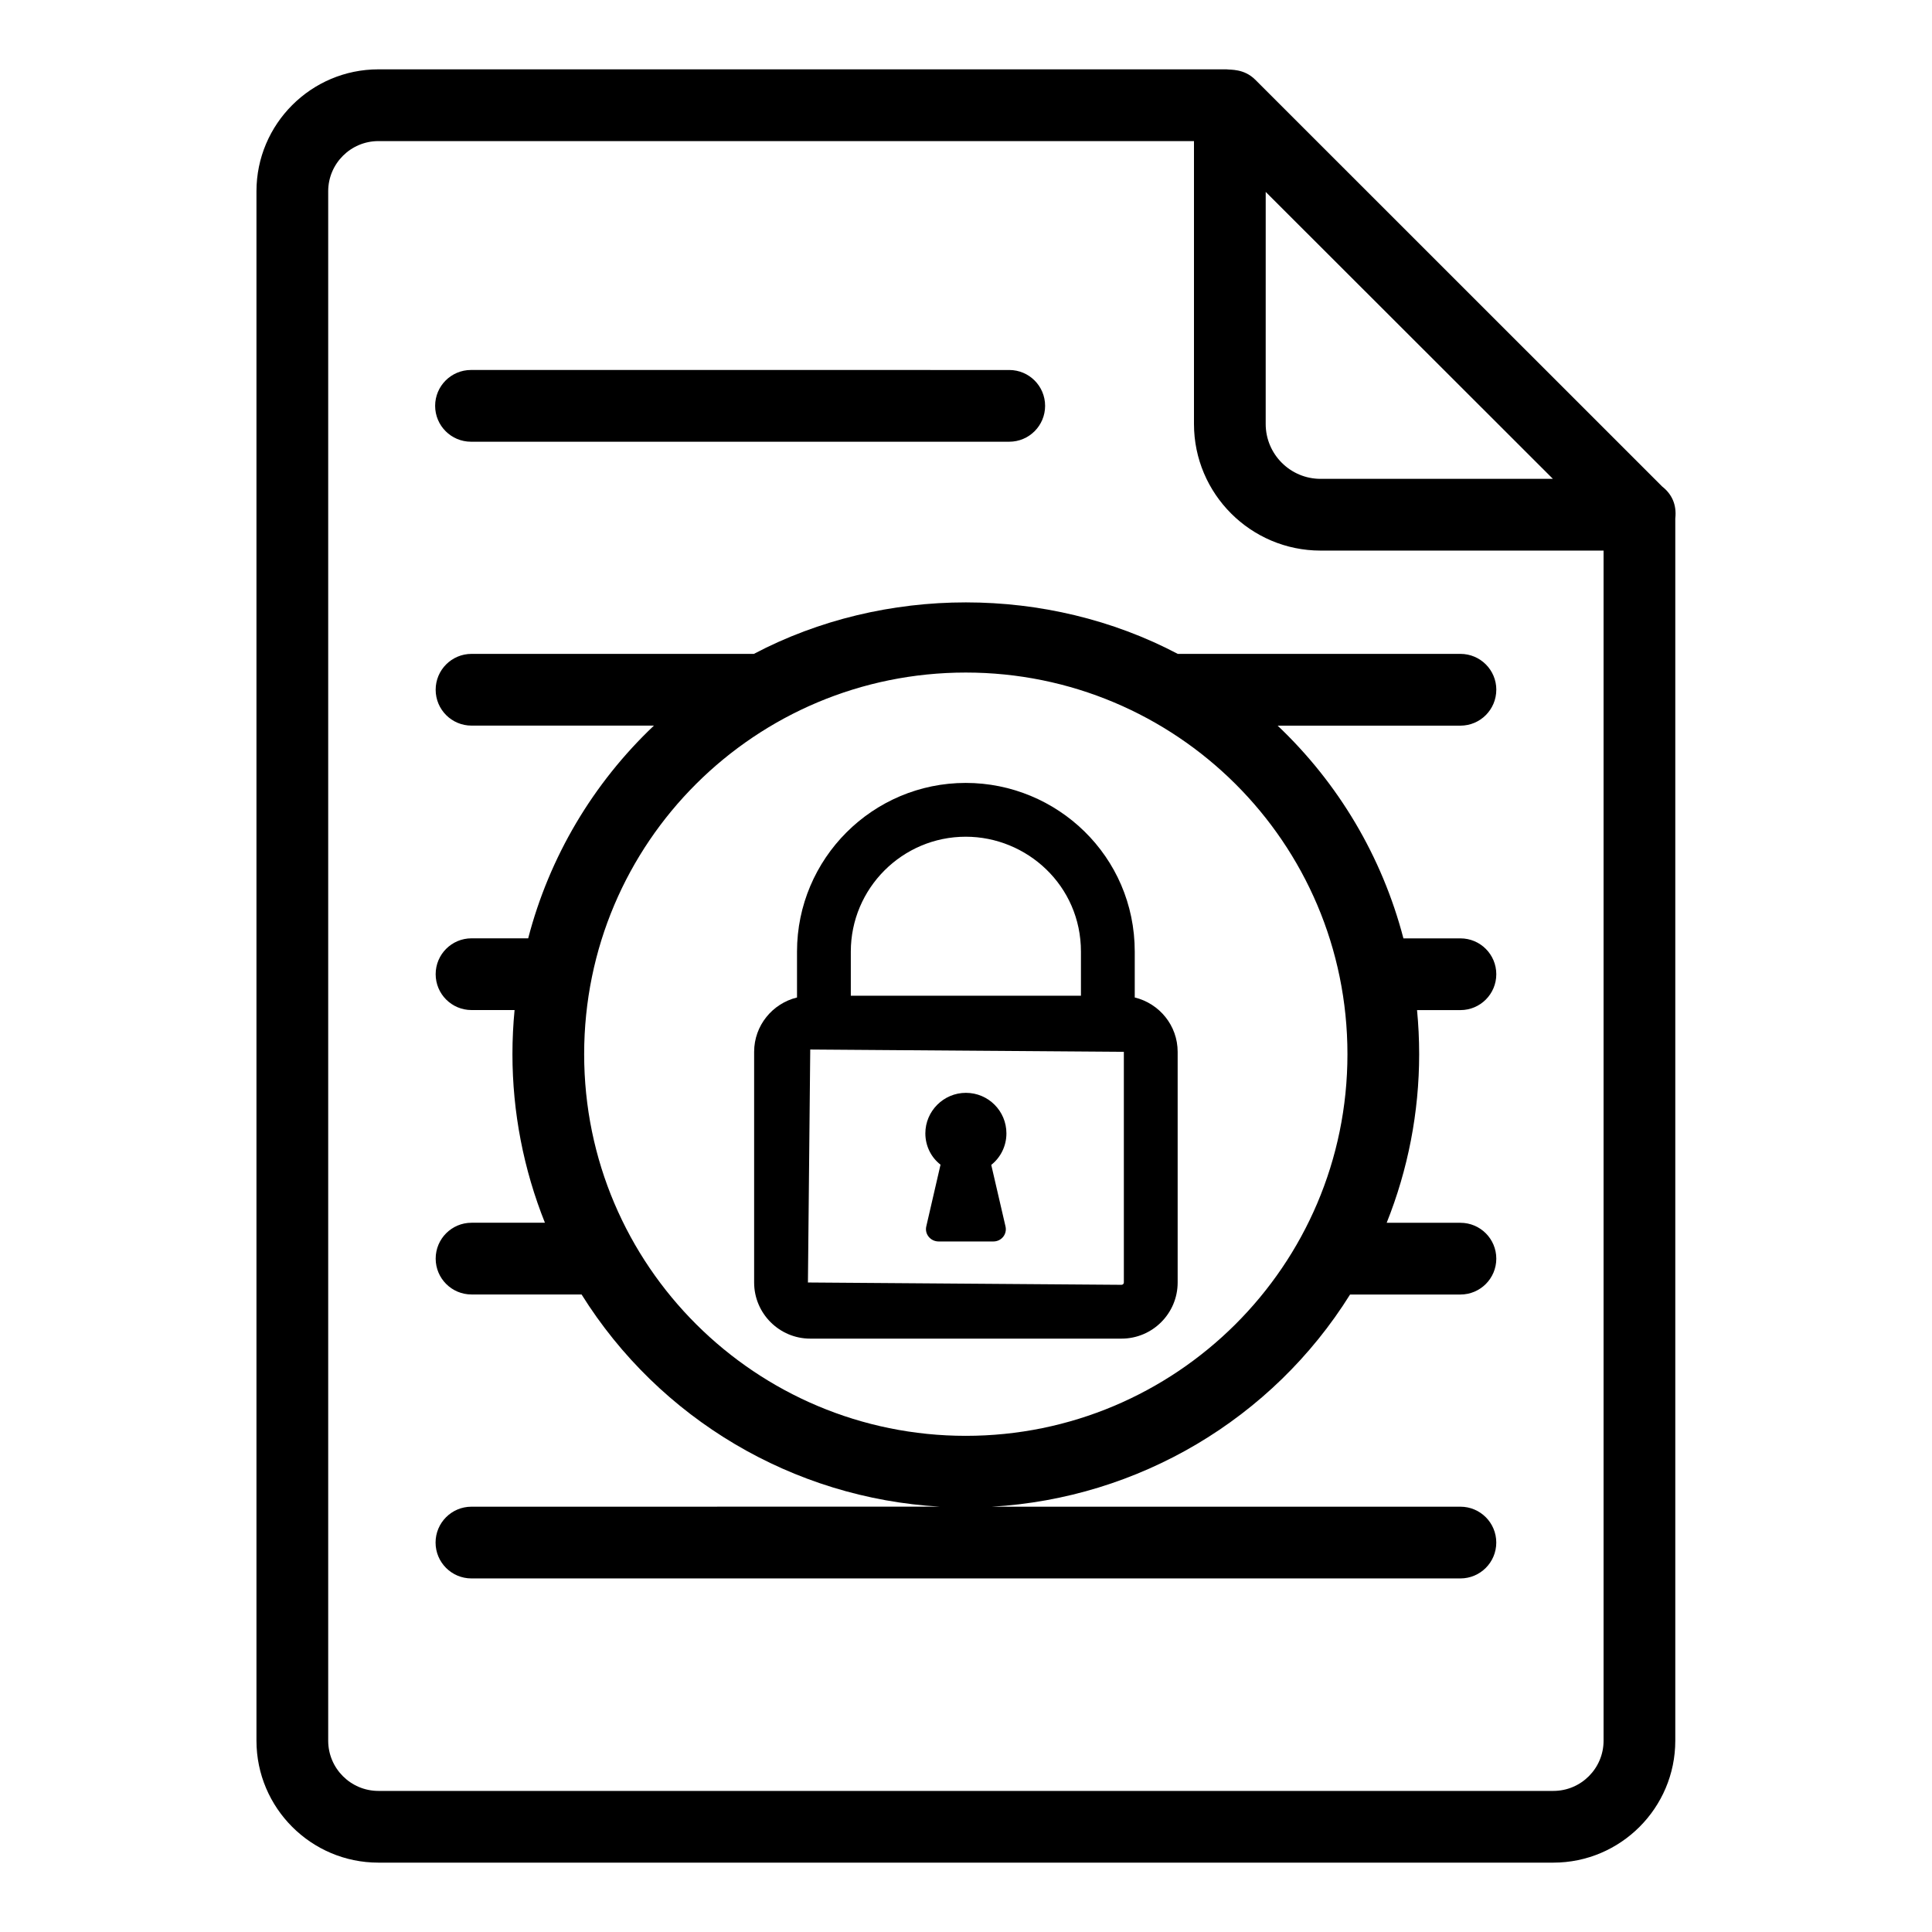 <?xml version="1.0" encoding="UTF-8"?>
<!-- Uploaded to: ICON Repo, www.iconrepo.com, Generator: ICON Repo Mixer Tools -->
<svg fill="#000000" width="800px" height="800px" version="1.1" viewBox="144 144 512 512" xmlns="http://www.w3.org/2000/svg">
 <g>
  <path d="m476.64 165.11c-2.988-2.981-6.625-2.562-7.59-2.734h-0.043-224.73c-17.812 0-32.312 14.496-32.312 32.312v410.61c0 17.82 14.5 32.32 32.312 32.32h311.38c17.812 0 32.312-14.5 32.312-32.32v-323.89c0.426-3.805-1.031-6.562-3.469-8.473-145.5-145.46-98.125-98.098-107.86-107.83zm78.895 105.79h-61.574c-8.012 0-14.539-6.519-14.539-14.543l0.004-61.5c7.781 7.777-28.195-28.168 76.109 76.043zm0.121 347.71h-311.38c-7.332 0-13.301-5.969-13.301-13.309v-410.61c0-7.332 5.969-13.301 13.301-13.301h216.14v74.965c0 18.5 15.047 33.555 33.551 33.555h74.996v315.39c0.004 7.34-5.969 13.309-13.301 13.309z"/>
  <path d="m540.54 326.79c0-5.25-4.25-9.504-9.504-9.504h-74.914c-34.504-18.188-77.777-18.203-112.34 0h-74.824c-5.254 0-9.504 4.258-9.504 9.504 0 5.25 4.25 9.504 9.504 9.504h48.34c-16.152 15.305-27.707 34.762-33.324 56.371h-15.016c-5.254 0-9.504 4.258-9.504 9.504 0 5.25 4.25 9.504 9.504 9.504h11.41c-0.371 3.809-0.566 7.711-0.566 11.691 0 15.387 2.965 30.578 8.609 44.676h-19.449c-5.254 0-9.504 4.258-9.504 9.504 0 5.25 4.25 9.504 9.504 9.504h29.16c20.621 33.008 56.094 54.004 94.953 56.23l-124.14 0.012c-5.254 0-9.504 4.258-9.504 9.504 0 5.25 4.25 9.504 9.504 9.504h262.09c5.254 0 9.504-4.258 9.504-9.504 0-5.25-4.25-9.504-9.504-9.504h-124.2c38.871-2.231 74.355-23.234 94.957-56.23h29.25c5.254 0 9.504-4.258 9.504-9.504 0-5.25-4.25-9.504-9.504-9.504h-19.547c5.648-14.105 8.609-29.293 8.609-44.676 0-3.988-0.195-7.894-0.562-11.691h11.5c5.254 0 9.504-4.258 9.504-9.504 0-5.25-4.25-9.504-9.504-9.504h-15.109c-5.656-21.652-17.207-41.086-33.332-56.371h48.445c5.25-0.008 9.5-4.266 9.5-9.516zm-39.453 96.582c0 56.188-45.621 101.14-101.14 101.14-55.531 0-101.14-44.992-101.14-101.14 0-56.219 45.488-101.14 101.14-101.14 55.578 0 101.14 44.91 101.14 101.14z"/>
  <path d="m268.82 261.06h142.64c5.254 0 9.504-4.258 9.504-9.504 0-5.25-4.25-9.504-9.504-9.504l-142.64-0.004c-5.254 0-9.504 4.258-9.504 9.504 0 5.25 4.25 9.508 9.504 9.508z"/>
  <path d="m444.72 408.34v-12.148c0-25.344-20.633-44.711-44.789-44.711-24.656 0-44.715 20.055-44.715 44.711v12.152c-6.504 1.586-11.363 7.422-11.363 14.406v61.125c0 8.203 6.676 14.875 14.871 14.875h82.488c8.207 0 14.879-6.676 14.879-14.875v-61.125c0.004-6.988-4.859-12.824-11.371-14.41zm-75.246-12.148c0-16.793 13.664-30.453 30.457-30.453 16.191 0 30.531 12.934 30.531 30.453v11.688h-60.988zm72.359 87.68c0 0.34-0.277 0.617-0.621 0.617l-83.102-0.617 0.613-61.738 83.109 0.613z"/>
  <path d="m393.25 452.65-3.769 16.332c-0.504 2.074 1.129 4.019 3.266 4.019h14.512c2.137 0 3.707-1.945 3.203-4.019l-3.769-16.27c2.449-1.945 4.019-4.961 4.019-8.355 0-5.906-4.773-10.742-10.742-10.742-5.906 0-10.742 4.836-10.742 10.742 0.004 3.394 1.574 6.41 4.023 8.293z"/>
 </g>
</svg>
